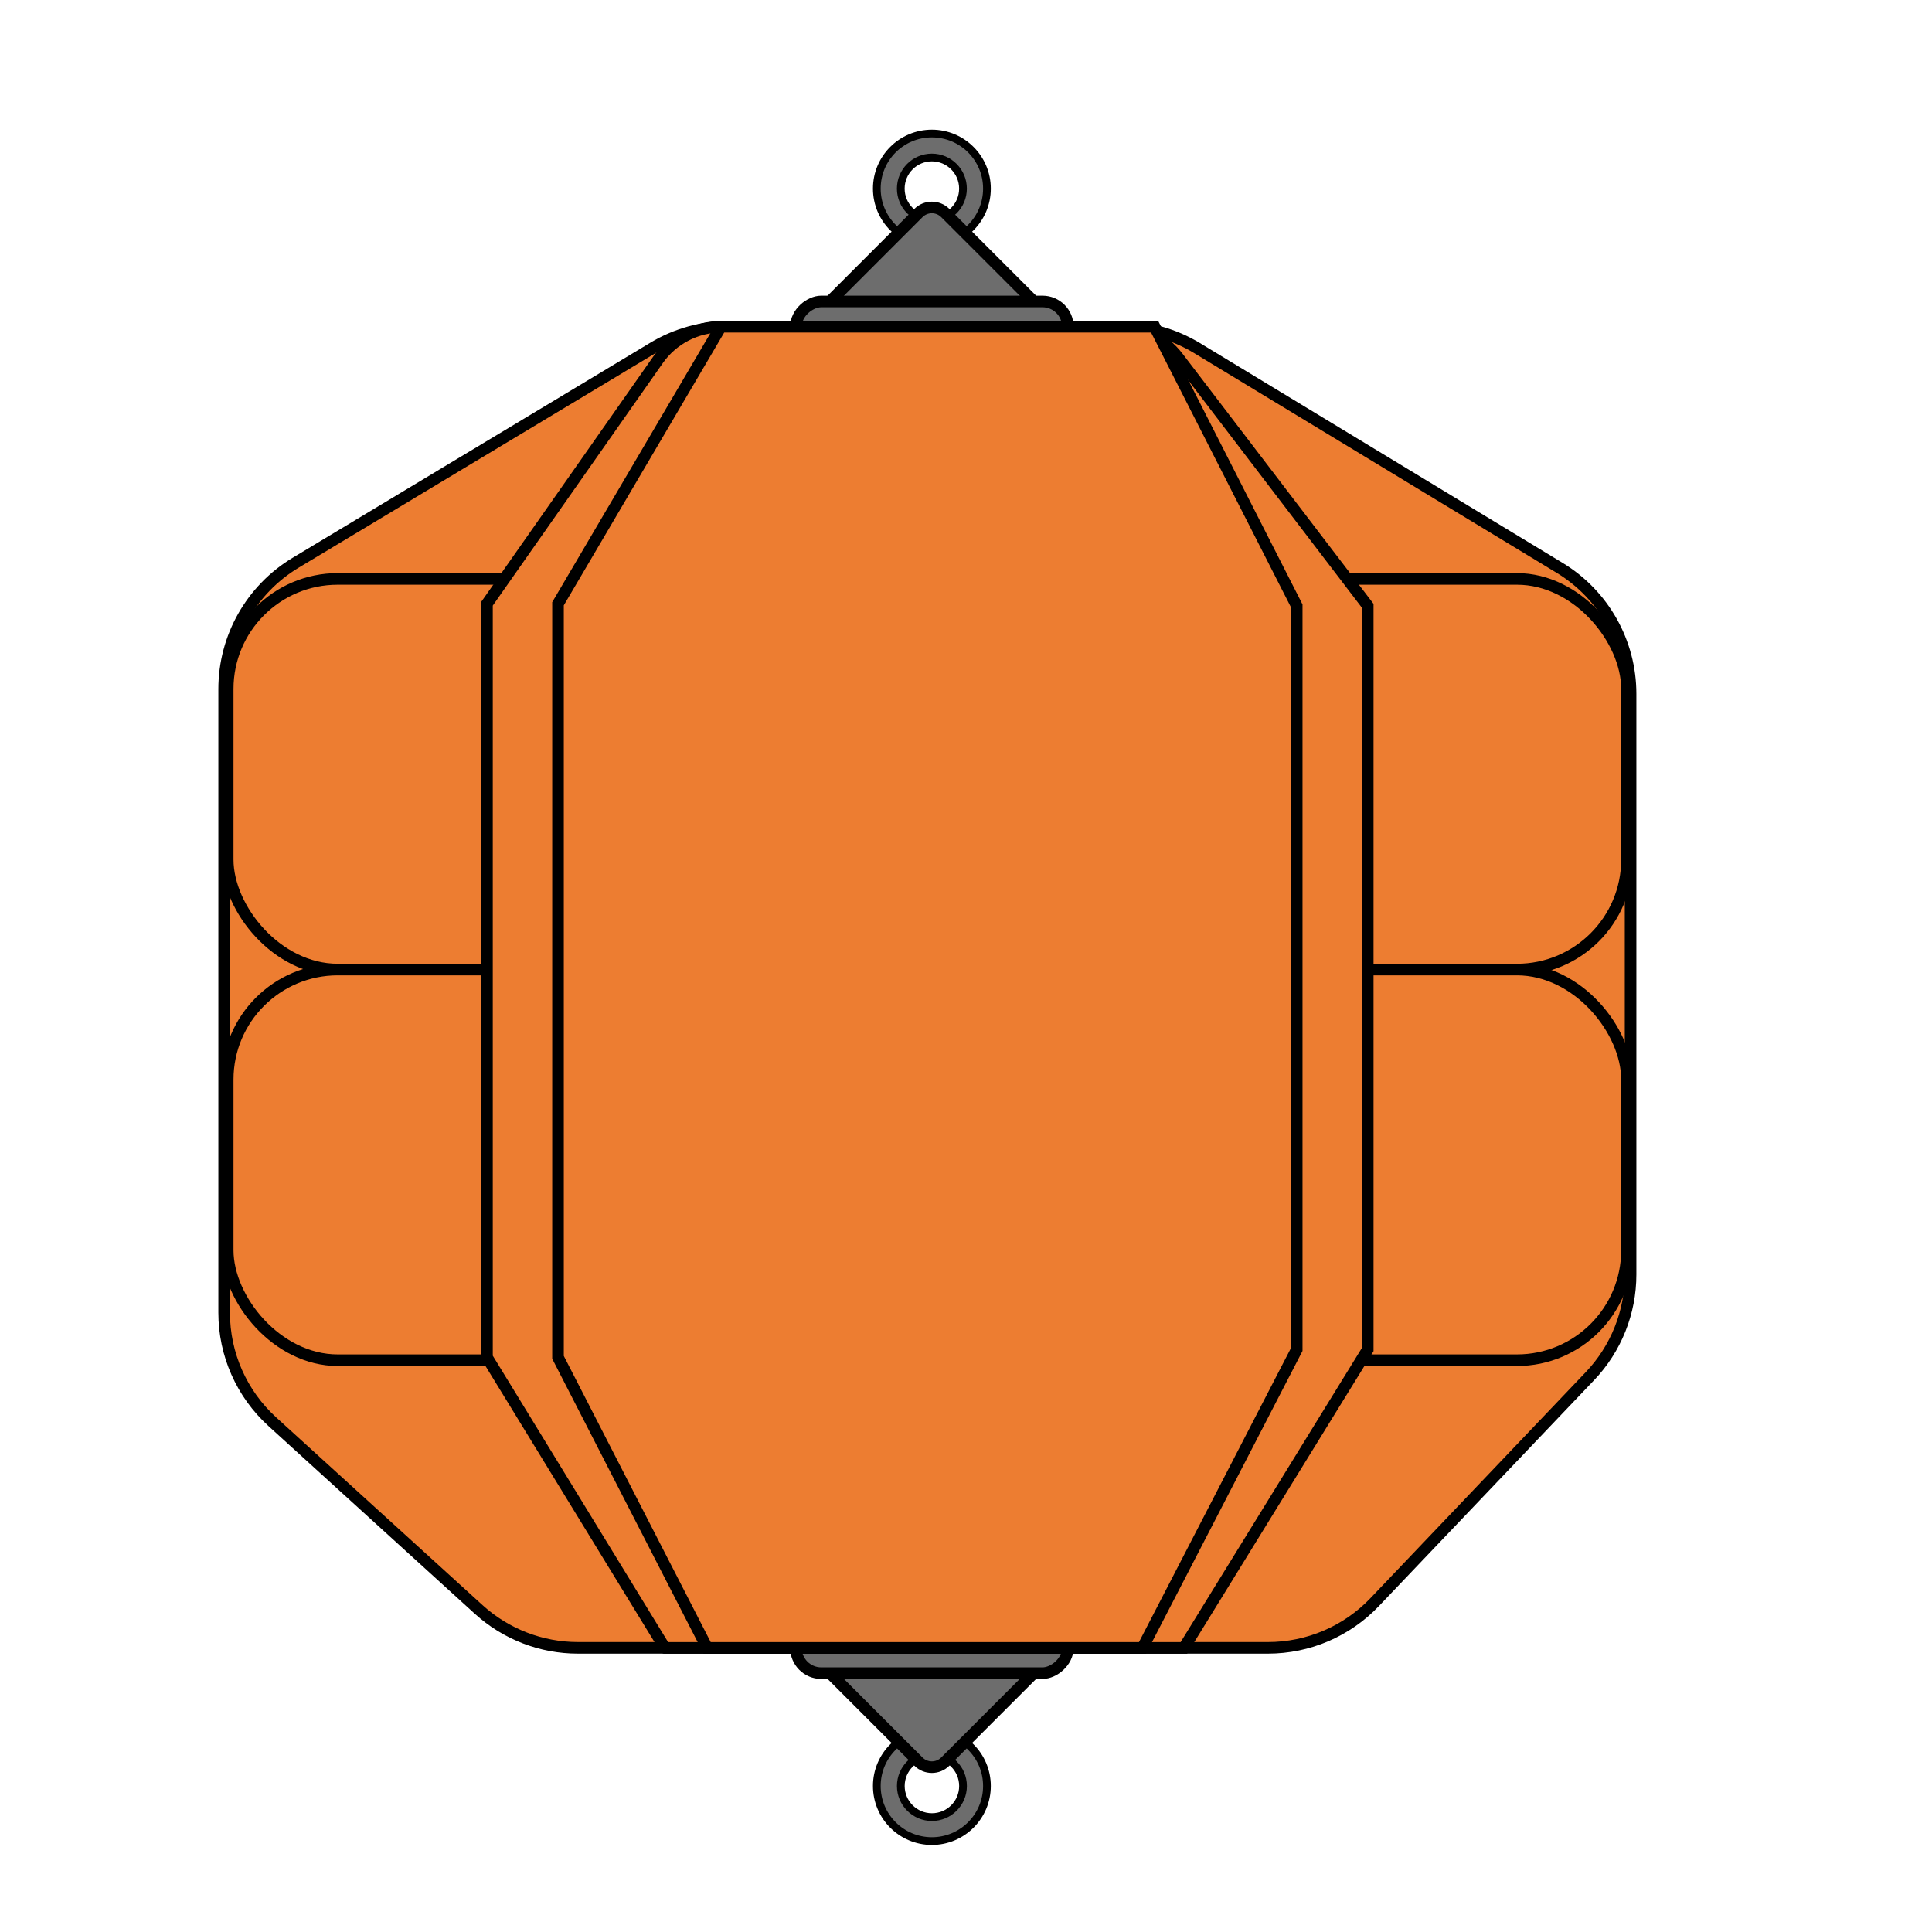 <?xml version="1.0" encoding="UTF-8"?>
<svg id="Resto" xmlns="http://www.w3.org/2000/svg" viewBox="0 0 500 500">
  <defs>
    <style>
      .cls-1 {
        stroke-width: 2px;
      }

      .cls-1, .cls-2, .cls-3 {
        stroke: #000;
        stroke-miterlimit: 10;
      }

      .cls-1, .cls-3 {
        fill: #6d6d6d;
      }

      .cls-2 {
        fill: #ed7d31;
      }

      .cls-2, .cls-3 {
        stroke-width: 3px;
      }
    </style>
  </defs>
  <g>
    <path class="cls-1" d="M241.17,34.56c-7.87,0-14.25,6.38-14.25,14.25s6.38,14.25,14.25,14.25,14.25-6.38,14.25-14.25-6.38-14.25-14.25-14.25ZM241.17,56.86c-4.45,0-8.05-3.61-8.05-8.05s3.61-8.05,8.05-8.05,8.05,3.61,8.05,8.05-3.61,8.05-8.05,8.05Z"/>
    <path class="cls-3" d="M214.49,78.33l23.21-23.21c1.91-1.91,5.02-1.91,6.93,0l23.21,23.21h-53.36Z"/>
    <rect class="cls-3" x="234.63" y="49.38" width="13.09" height="70.36" rx="6.55" ry="6.55" transform="translate(325.73 -156.61) rotate(90)"/>
  </g>
  <g>
    <path class="cls-1" d="M255.42,462.22c0-7.87-6.38-14.25-14.25-14.25s-14.25,6.38-14.25,14.25,6.38,14.25,14.25,14.25,14.25-6.38,14.25-14.25ZM249.23,462.22c0,4.45-3.61,8.05-8.05,8.05s-8.05-3.61-8.05-8.05,3.61-8.05,8.05-8.05,8.05,3.61,8.05,8.05Z"/>
    <path class="cls-3" d="M214.49,432.7l23.21,23.21c1.91,1.91,5.02,1.91,6.93,0l23.21-23.21h-53.36Z"/>
    <rect class="cls-3" x="234.63" y="391.29" width="13.09" height="70.36" rx="6.55" ry="6.55" transform="translate(-185.3 667.64) rotate(-90)"/>
  </g>
  <g>
    <path class="cls-2" d="M188.72,84.56h101.29c6.97,0,13.81,1.91,19.77,5.52l93.84,56.87c11.41,6.91,18.37,19.28,18.37,32.62v150.28c0,9.8-3.77,19.22-10.53,26.31l-55.7,58.47c-7.2,7.56-17.18,11.83-27.62,11.83h-178.58c-9.49,0-18.64-3.54-25.67-9.93l-53.4-48.58c-7.95-7.23-12.48-17.47-12.48-28.22v-161.4c0-13.39,7.02-25.79,18.49-32.69l92.56-55.65c5.93-3.57,12.73-5.45,19.65-5.45Z"/>
    <rect class="cls-2" x="58.93" y="149.82" width="362.13" height="101.1" rx="28.48" ry="28.48"/>
    <rect class="cls-2" x="58.93" y="250.92" width="362.13" height="101.1" rx="28.48" ry="28.48"/>
    <path class="cls-2" d="M172.06,426.47h134.33l47.58-77.21v-192.48l-49.11-64.32c-3.8-4.98-9.71-7.9-15.97-7.9h-102.13c-6.55,0-12.69,3.19-16.46,8.56l-44.27,63.13v195.03l46.03,75.19Z"/>
    <polygon class="cls-2" points="183.01 426.47 295.68 426.47 335.59 349.26 335.59 156.78 298.82 84.56 186.57 84.56 144.41 156.25 144.41 351.28 183.01 426.47"/>
  </g>
</svg>